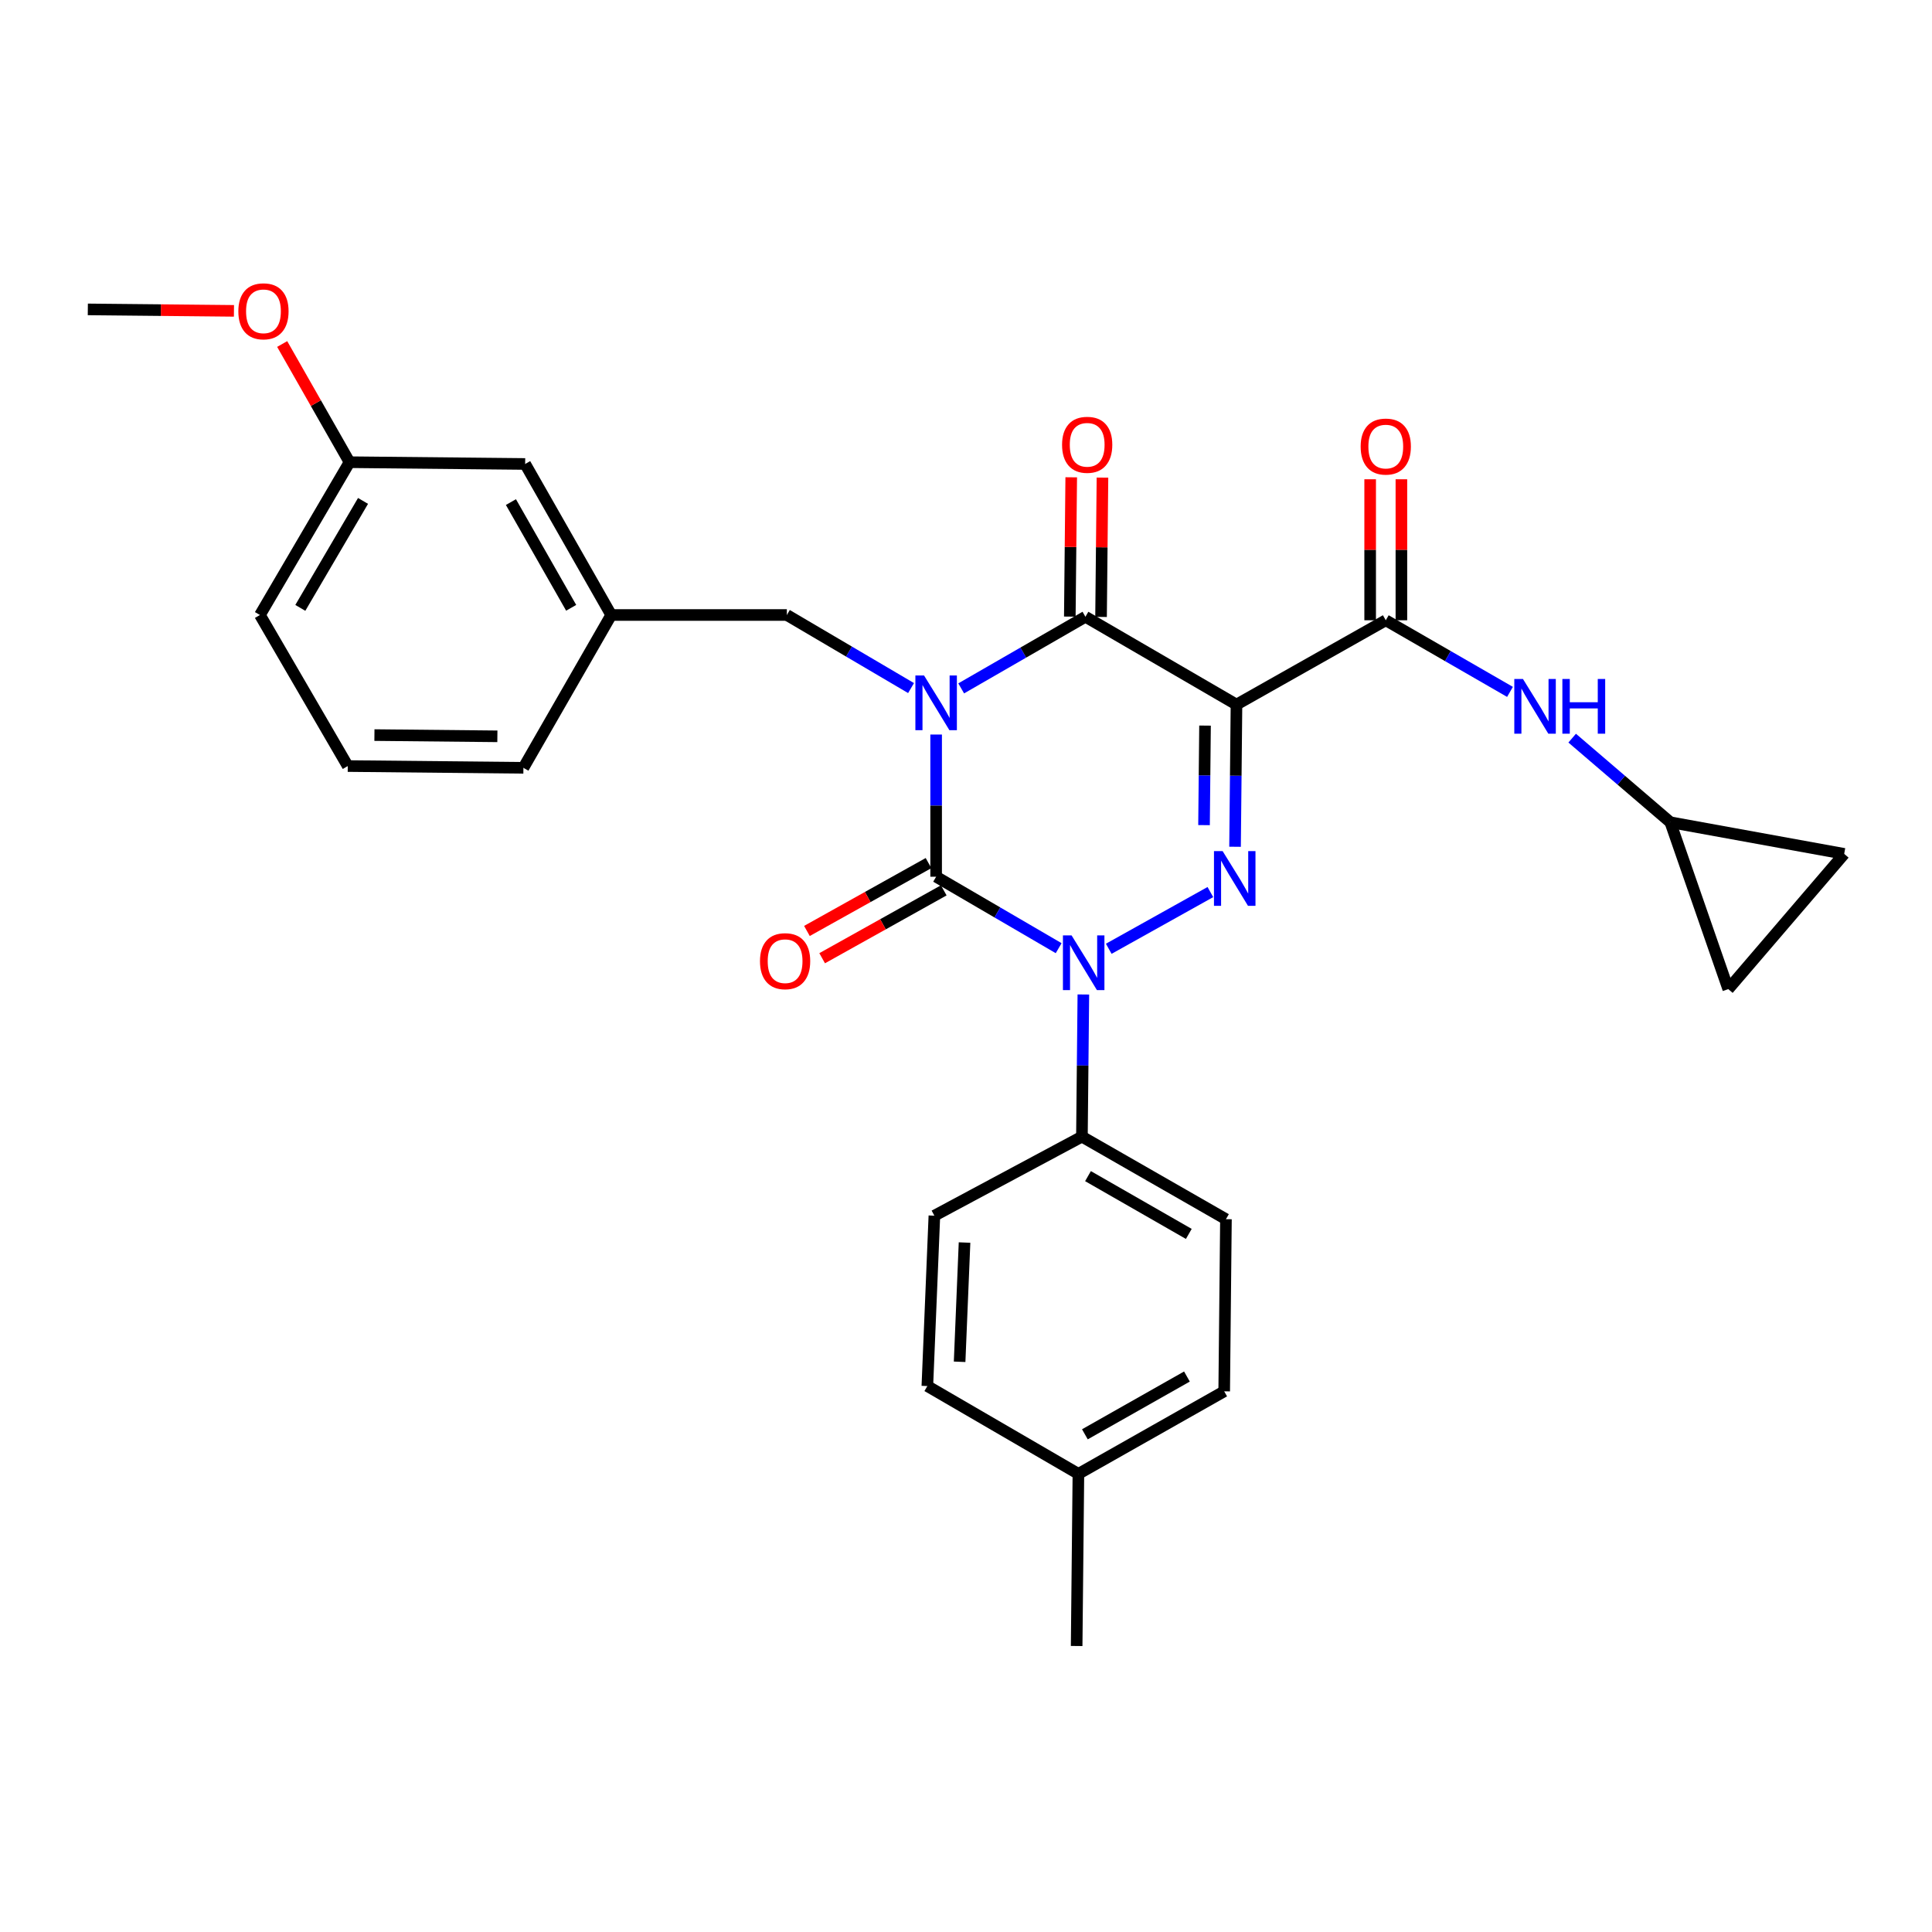 <?xml version='1.0' encoding='iso-8859-1'?>
<svg version='1.1' baseProfile='full'
              xmlns='http://www.w3.org/2000/svg'
                      xmlns:rdkit='http://www.rdkit.org/xml'
                      xmlns:xlink='http://www.w3.org/1999/xlink'
                  xml:space='preserve'
width='1000px' height='1000px' viewBox='0 0 1000 1000'>
<!-- END OF HEADER -->
<rect style='opacity:1.0;fill:#FFFFFF;stroke:none' width='1000' height='1000' x='0' y='0'> </rect>
<path class='bond-0' d='M 484.541,380.193 L 484.541,416.99' style='fill:none;fill-rule:evenodd;stroke:#0000FF;stroke-width:6px;stroke-linecap:butt;stroke-linejoin:miter;stroke-opacity:1' />
<path class='bond-0' d='M 484.541,416.99 L 484.541,453.787' style='fill:none;fill-rule:evenodd;stroke:#000000;stroke-width:6px;stroke-linecap:butt;stroke-linejoin:miter;stroke-opacity:1' />
<path class='bond-1' d='M 497.511,356.307 L 529.664,337.773' style='fill:none;fill-rule:evenodd;stroke:#0000FF;stroke-width:6px;stroke-linecap:butt;stroke-linejoin:miter;stroke-opacity:1' />
<path class='bond-1' d='M 529.664,337.773 L 561.817,319.239' style='fill:none;fill-rule:evenodd;stroke:#000000;stroke-width:6px;stroke-linecap:butt;stroke-linejoin:miter;stroke-opacity:1' />
<path class='bond-2' d='M 471.56,356.146 L 439.417,337.234' style='fill:none;fill-rule:evenodd;stroke:#0000FF;stroke-width:6px;stroke-linecap:butt;stroke-linejoin:miter;stroke-opacity:1' />
<path class='bond-2' d='M 439.417,337.234 L 407.275,318.323' style='fill:none;fill-rule:evenodd;stroke:#000000;stroke-width:6px;stroke-linecap:butt;stroke-linejoin:miter;stroke-opacity:1' />
<path class='bond-3' d='M 484.541,453.787 L 516.25,472.282' style='fill:none;fill-rule:evenodd;stroke:#000000;stroke-width:6px;stroke-linecap:butt;stroke-linejoin:miter;stroke-opacity:1' />
<path class='bond-3' d='M 516.25,472.282 L 547.959,490.777' style='fill:none;fill-rule:evenodd;stroke:#0000FF;stroke-width:6px;stroke-linecap:butt;stroke-linejoin:miter;stroke-opacity:1' />
<path class='bond-4' d='M 480.601,446.728 L 449.133,464.293' style='fill:none;fill-rule:evenodd;stroke:#000000;stroke-width:6px;stroke-linecap:butt;stroke-linejoin:miter;stroke-opacity:1' />
<path class='bond-4' d='M 449.133,464.293 L 417.665,481.859' style='fill:none;fill-rule:evenodd;stroke:#FF0000;stroke-width:6px;stroke-linecap:butt;stroke-linejoin:miter;stroke-opacity:1' />
<path class='bond-4' d='M 488.482,460.846 L 457.014,478.411' style='fill:none;fill-rule:evenodd;stroke:#000000;stroke-width:6px;stroke-linecap:butt;stroke-linejoin:miter;stroke-opacity:1' />
<path class='bond-4' d='M 457.014,478.411 L 425.546,495.976' style='fill:none;fill-rule:evenodd;stroke:#FF0000;stroke-width:6px;stroke-linecap:butt;stroke-linejoin:miter;stroke-opacity:1' />
<path class='bond-5' d='M 560.744,514.741 L 560.373,551.533' style='fill:none;fill-rule:evenodd;stroke:#0000FF;stroke-width:6px;stroke-linecap:butt;stroke-linejoin:miter;stroke-opacity:1' />
<path class='bond-5' d='M 560.373,551.533 L 560.002,588.325' style='fill:none;fill-rule:evenodd;stroke:#000000;stroke-width:6px;stroke-linecap:butt;stroke-linejoin:miter;stroke-opacity:1' />
<path class='bond-6' d='M 573.888,491.087 L 626.486,461.73' style='fill:none;fill-rule:evenodd;stroke:#0000FF;stroke-width:6px;stroke-linecap:butt;stroke-linejoin:miter;stroke-opacity:1' />
<path class='bond-7' d='M 639.258,438.284 L 639.629,401.487' style='fill:none;fill-rule:evenodd;stroke:#0000FF;stroke-width:6px;stroke-linecap:butt;stroke-linejoin:miter;stroke-opacity:1' />
<path class='bond-7' d='M 639.629,401.487 L 640,364.69' style='fill:none;fill-rule:evenodd;stroke:#000000;stroke-width:6px;stroke-linecap:butt;stroke-linejoin:miter;stroke-opacity:1' />
<path class='bond-7' d='M 623.202,427.082 L 623.461,401.324' style='fill:none;fill-rule:evenodd;stroke:#0000FF;stroke-width:6px;stroke-linecap:butt;stroke-linejoin:miter;stroke-opacity:1' />
<path class='bond-7' d='M 623.461,401.324 L 623.721,375.566' style='fill:none;fill-rule:evenodd;stroke:#000000;stroke-width:6px;stroke-linecap:butt;stroke-linejoin:miter;stroke-opacity:1' />
<path class='bond-8' d='M 640,364.69 L 717.275,321.054' style='fill:none;fill-rule:evenodd;stroke:#000000;stroke-width:6px;stroke-linecap:butt;stroke-linejoin:miter;stroke-opacity:1' />
<path class='bond-9' d='M 640,364.69 L 561.817,319.239' style='fill:none;fill-rule:evenodd;stroke:#000000;stroke-width:6px;stroke-linecap:butt;stroke-linejoin:miter;stroke-opacity:1' />
<path class='bond-10' d='M 569.901,319.322 L 570.268,283.267' style='fill:none;fill-rule:evenodd;stroke:#000000;stroke-width:6px;stroke-linecap:butt;stroke-linejoin:miter;stroke-opacity:1' />
<path class='bond-10' d='M 570.268,283.267 L 570.635,247.213' style='fill:none;fill-rule:evenodd;stroke:#FF0000;stroke-width:6px;stroke-linecap:butt;stroke-linejoin:miter;stroke-opacity:1' />
<path class='bond-10' d='M 553.733,319.157 L 554.1,283.103' style='fill:none;fill-rule:evenodd;stroke:#000000;stroke-width:6px;stroke-linecap:butt;stroke-linejoin:miter;stroke-opacity:1' />
<path class='bond-10' d='M 554.1,283.103 L 554.467,247.048' style='fill:none;fill-rule:evenodd;stroke:#FF0000;stroke-width:6px;stroke-linecap:butt;stroke-linejoin:miter;stroke-opacity:1' />
<path class='bond-11' d='M 864.551,425.6 L 839.152,403.831' style='fill:none;fill-rule:evenodd;stroke:#000000;stroke-width:6px;stroke-linecap:butt;stroke-linejoin:miter;stroke-opacity:1' />
<path class='bond-11' d='M 839.152,403.831 L 813.753,382.063' style='fill:none;fill-rule:evenodd;stroke:#0000FF;stroke-width:6px;stroke-linecap:butt;stroke-linejoin:miter;stroke-opacity:1' />
<path class='bond-12' d='M 864.551,425.6 L 894.543,511.966' style='fill:none;fill-rule:evenodd;stroke:#000000;stroke-width:6px;stroke-linecap:butt;stroke-linejoin:miter;stroke-opacity:1' />
<path class='bond-13' d='M 864.551,425.6 L 954.545,441.966' style='fill:none;fill-rule:evenodd;stroke:#000000;stroke-width:6px;stroke-linecap:butt;stroke-linejoin:miter;stroke-opacity:1' />
<path class='bond-14' d='M 725.359,321.054 L 725.359,284.562' style='fill:none;fill-rule:evenodd;stroke:#000000;stroke-width:6px;stroke-linecap:butt;stroke-linejoin:miter;stroke-opacity:1' />
<path class='bond-14' d='M 725.359,284.562 L 725.359,248.069' style='fill:none;fill-rule:evenodd;stroke:#FF0000;stroke-width:6px;stroke-linecap:butt;stroke-linejoin:miter;stroke-opacity:1' />
<path class='bond-14' d='M 709.191,321.054 L 709.191,284.562' style='fill:none;fill-rule:evenodd;stroke:#000000;stroke-width:6px;stroke-linecap:butt;stroke-linejoin:miter;stroke-opacity:1' />
<path class='bond-14' d='M 709.191,284.562 L 709.191,248.069' style='fill:none;fill-rule:evenodd;stroke:#FF0000;stroke-width:6px;stroke-linecap:butt;stroke-linejoin:miter;stroke-opacity:1' />
<path class='bond-15' d='M 717.275,321.054 L 749.424,339.587' style='fill:none;fill-rule:evenodd;stroke:#000000;stroke-width:6px;stroke-linecap:butt;stroke-linejoin:miter;stroke-opacity:1' />
<path class='bond-15' d='M 749.424,339.587 L 781.572,358.121' style='fill:none;fill-rule:evenodd;stroke:#0000FF;stroke-width:6px;stroke-linecap:butt;stroke-linejoin:miter;stroke-opacity:1' />
<path class='bond-16' d='M 894.543,511.966 L 954.545,441.966' style='fill:none;fill-rule:evenodd;stroke:#000000;stroke-width:6px;stroke-linecap:butt;stroke-linejoin:miter;stroke-opacity:1' />
<path class='bond-17' d='M 180.909,239.233 L 134.542,318.323' style='fill:none;fill-rule:evenodd;stroke:#000000;stroke-width:6px;stroke-linecap:butt;stroke-linejoin:miter;stroke-opacity:1' />
<path class='bond-17' d='M 187.902,259.274 L 155.445,314.637' style='fill:none;fill-rule:evenodd;stroke:#000000;stroke-width:6px;stroke-linecap:butt;stroke-linejoin:miter;stroke-opacity:1' />
<path class='bond-18' d='M 180.909,239.233 L 271.82,240.149' style='fill:none;fill-rule:evenodd;stroke:#000000;stroke-width:6px;stroke-linecap:butt;stroke-linejoin:miter;stroke-opacity:1' />
<path class='bond-19' d='M 180.909,239.233 L 163.483,208.647' style='fill:none;fill-rule:evenodd;stroke:#000000;stroke-width:6px;stroke-linecap:butt;stroke-linejoin:miter;stroke-opacity:1' />
<path class='bond-19' d='M 163.483,208.647 L 146.056,178.06' style='fill:none;fill-rule:evenodd;stroke:#FF0000;stroke-width:6px;stroke-linecap:butt;stroke-linejoin:miter;stroke-opacity:1' />
<path class='bond-20' d='M 407.275,318.323 L 316.364,318.323' style='fill:none;fill-rule:evenodd;stroke:#000000;stroke-width:6px;stroke-linecap:butt;stroke-linejoin:miter;stroke-opacity:1' />
<path class='bond-21' d='M 134.542,318.323 L 180.002,396.506' style='fill:none;fill-rule:evenodd;stroke:#000000;stroke-width:6px;stroke-linecap:butt;stroke-linejoin:miter;stroke-opacity:1' />
<path class='bond-22' d='M 560.002,588.325 L 483.634,629.24' style='fill:none;fill-rule:evenodd;stroke:#000000;stroke-width:6px;stroke-linecap:butt;stroke-linejoin:miter;stroke-opacity:1' />
<path class='bond-23' d='M 560.002,588.325 L 634.547,631.055' style='fill:none;fill-rule:evenodd;stroke:#000000;stroke-width:6px;stroke-linecap:butt;stroke-linejoin:miter;stroke-opacity:1' />
<path class='bond-23' d='M 563.144,608.762 L 615.325,638.672' style='fill:none;fill-rule:evenodd;stroke:#000000;stroke-width:6px;stroke-linecap:butt;stroke-linejoin:miter;stroke-opacity:1' />
<path class='bond-24' d='M 558.179,762.871 L 633.64,720.151' style='fill:none;fill-rule:evenodd;stroke:#000000;stroke-width:6px;stroke-linecap:butt;stroke-linejoin:miter;stroke-opacity:1' />
<path class='bond-24' d='M 561.533,742.393 L 614.356,712.489' style='fill:none;fill-rule:evenodd;stroke:#000000;stroke-width:6px;stroke-linecap:butt;stroke-linejoin:miter;stroke-opacity:1' />
<path class='bond-25' d='M 558.179,762.871 L 557.272,851.968' style='fill:none;fill-rule:evenodd;stroke:#000000;stroke-width:6px;stroke-linecap:butt;stroke-linejoin:miter;stroke-opacity:1' />
<path class='bond-26' d='M 558.179,762.871 L 479.996,717.42' style='fill:none;fill-rule:evenodd;stroke:#000000;stroke-width:6px;stroke-linecap:butt;stroke-linejoin:miter;stroke-opacity:1' />
<path class='bond-27' d='M 483.634,629.24 L 479.996,717.42' style='fill:none;fill-rule:evenodd;stroke:#000000;stroke-width:6px;stroke-linecap:butt;stroke-linejoin:miter;stroke-opacity:1' />
<path class='bond-27' d='M 499.243,643.134 L 496.696,704.86' style='fill:none;fill-rule:evenodd;stroke:#000000;stroke-width:6px;stroke-linecap:butt;stroke-linejoin:miter;stroke-opacity:1' />
<path class='bond-28' d='M 634.547,631.055 L 633.64,720.151' style='fill:none;fill-rule:evenodd;stroke:#000000;stroke-width:6px;stroke-linecap:butt;stroke-linejoin:miter;stroke-opacity:1' />
<path class='bond-29' d='M 180.002,396.506 L 270.913,397.422' style='fill:none;fill-rule:evenodd;stroke:#000000;stroke-width:6px;stroke-linecap:butt;stroke-linejoin:miter;stroke-opacity:1' />
<path class='bond-29' d='M 193.802,380.476 L 257.439,381.117' style='fill:none;fill-rule:evenodd;stroke:#000000;stroke-width:6px;stroke-linecap:butt;stroke-linejoin:miter;stroke-opacity:1' />
<path class='bond-30' d='M 270.913,397.422 L 316.364,318.323' style='fill:none;fill-rule:evenodd;stroke:#000000;stroke-width:6px;stroke-linecap:butt;stroke-linejoin:miter;stroke-opacity:1' />
<path class='bond-31' d='M 316.364,318.323 L 271.82,240.149' style='fill:none;fill-rule:evenodd;stroke:#000000;stroke-width:6px;stroke-linecap:butt;stroke-linejoin:miter;stroke-opacity:1' />
<path class='bond-31' d='M 295.634,314.602 L 264.454,259.88' style='fill:none;fill-rule:evenodd;stroke:#000000;stroke-width:6px;stroke-linecap:butt;stroke-linejoin:miter;stroke-opacity:1' />
<path class='bond-32' d='M 121.093,160.898 L 83.273,160.521' style='fill:none;fill-rule:evenodd;stroke:#FF0000;stroke-width:6px;stroke-linecap:butt;stroke-linejoin:miter;stroke-opacity:1' />
<path class='bond-32' d='M 83.273,160.521 L 45.455,160.143' style='fill:none;fill-rule:evenodd;stroke:#000000;stroke-width:6px;stroke-linecap:butt;stroke-linejoin:miter;stroke-opacity:1' />
<path  class='atom-0' d='M 478.281 349.623
L 487.561 364.623
Q 488.481 366.103, 489.961 368.783
Q 491.441 371.463, 491.521 371.623
L 491.521 349.623
L 495.281 349.623
L 495.281 377.943
L 491.401 377.943
L 481.441 361.543
Q 480.281 359.623, 479.041 357.423
Q 477.841 355.223, 477.481 354.543
L 477.481 377.943
L 473.801 377.943
L 473.801 349.623
L 478.281 349.623
' fill='#0000FF'/>
<path  class='atom-2' d='M 554.65 484.171
L 563.93 499.171
Q 564.85 500.651, 566.33 503.331
Q 567.81 506.011, 567.89 506.171
L 567.89 484.171
L 571.65 484.171
L 571.65 512.491
L 567.77 512.491
L 557.81 496.091
Q 556.65 494.171, 555.41 491.971
Q 554.21 489.771, 553.85 489.091
L 553.85 512.491
L 550.17 512.491
L 550.17 484.171
L 554.65 484.171
' fill='#0000FF'/>
<path  class='atom-3' d='M 632.832 440.534
L 642.112 455.534
Q 643.032 457.014, 644.512 459.694
Q 645.992 462.374, 646.072 462.534
L 646.072 440.534
L 649.832 440.534
L 649.832 468.854
L 645.952 468.854
L 635.992 452.454
Q 634.832 450.534, 633.592 448.334
Q 632.392 446.134, 632.032 445.454
L 632.032 468.854
L 628.352 468.854
L 628.352 440.534
L 632.832 440.534
' fill='#0000FF'/>
<path  class='atom-7' d='M 549.724 230.223
Q 549.724 223.423, 553.084 219.623
Q 556.444 215.823, 562.724 215.823
Q 569.004 215.823, 572.364 219.623
Q 575.724 223.423, 575.724 230.223
Q 575.724 237.103, 572.324 241.023
Q 568.924 244.903, 562.724 244.903
Q 556.484 244.903, 553.084 241.023
Q 549.724 237.143, 549.724 230.223
M 562.724 241.703
Q 567.044 241.703, 569.364 238.823
Q 571.724 235.903, 571.724 230.223
Q 571.724 224.663, 569.364 221.863
Q 567.044 219.023, 562.724 219.023
Q 558.404 219.023, 556.044 221.823
Q 553.724 224.623, 553.724 230.223
Q 553.724 235.943, 556.044 238.823
Q 558.404 241.703, 562.724 241.703
' fill='#FF0000'/>
<path  class='atom-8' d='M 393.367 497.503
Q 393.367 490.703, 396.727 486.903
Q 400.087 483.103, 406.367 483.103
Q 412.647 483.103, 416.007 486.903
Q 419.367 490.703, 419.367 497.503
Q 419.367 504.383, 415.967 508.303
Q 412.567 512.183, 406.367 512.183
Q 400.127 512.183, 396.727 508.303
Q 393.367 504.423, 393.367 497.503
M 406.367 508.983
Q 410.687 508.983, 413.007 506.103
Q 415.367 503.183, 415.367 497.503
Q 415.367 491.943, 413.007 489.143
Q 410.687 486.303, 406.367 486.303
Q 402.047 486.303, 399.687 489.103
Q 397.367 491.903, 397.367 497.503
Q 397.367 503.223, 399.687 506.103
Q 402.047 508.983, 406.367 508.983
' fill='#FF0000'/>
<path  class='atom-10' d='M 704.275 231.139
Q 704.275 224.339, 707.635 220.539
Q 710.995 216.739, 717.275 216.739
Q 723.555 216.739, 726.915 220.539
Q 730.275 224.339, 730.275 231.139
Q 730.275 238.019, 726.875 241.939
Q 723.475 245.819, 717.275 245.819
Q 711.035 245.819, 707.635 241.939
Q 704.275 238.059, 704.275 231.139
M 717.275 242.619
Q 721.595 242.619, 723.915 239.739
Q 726.275 236.819, 726.275 231.139
Q 726.275 225.579, 723.915 222.779
Q 721.595 219.939, 717.275 219.939
Q 712.955 219.939, 710.595 222.739
Q 708.275 225.539, 708.275 231.139
Q 708.275 236.859, 710.595 239.739
Q 712.955 242.619, 717.275 242.619
' fill='#FF0000'/>
<path  class='atom-11' d='M 788.282 351.438
L 797.562 366.438
Q 798.482 367.918, 799.962 370.598
Q 801.442 373.278, 801.522 373.438
L 801.522 351.438
L 805.282 351.438
L 805.282 379.758
L 801.402 379.758
L 791.442 363.358
Q 790.282 361.438, 789.042 359.238
Q 787.842 357.038, 787.482 356.358
L 787.482 379.758
L 783.802 379.758
L 783.802 351.438
L 788.282 351.438
' fill='#0000FF'/>
<path  class='atom-11' d='M 808.682 351.438
L 812.522 351.438
L 812.522 363.478
L 827.002 363.478
L 827.002 351.438
L 830.842 351.438
L 830.842 379.758
L 827.002 379.758
L 827.002 366.678
L 812.522 366.678
L 812.522 379.758
L 808.682 379.758
L 808.682 351.438
' fill='#0000FF'/>
<path  class='atom-28' d='M 123.365 161.13
Q 123.365 154.33, 126.725 150.53
Q 130.085 146.73, 136.365 146.73
Q 142.645 146.73, 146.005 150.53
Q 149.365 154.33, 149.365 161.13
Q 149.365 168.01, 145.965 171.93
Q 142.565 175.81, 136.365 175.81
Q 130.125 175.81, 126.725 171.93
Q 123.365 168.05, 123.365 161.13
M 136.365 172.61
Q 140.685 172.61, 143.005 169.73
Q 145.365 166.81, 145.365 161.13
Q 145.365 155.57, 143.005 152.77
Q 140.685 149.93, 136.365 149.93
Q 132.045 149.93, 129.685 152.73
Q 127.365 155.53, 127.365 161.13
Q 127.365 166.85, 129.685 169.73
Q 132.045 172.61, 136.365 172.61
' fill='#FF0000'/>
</svg>
